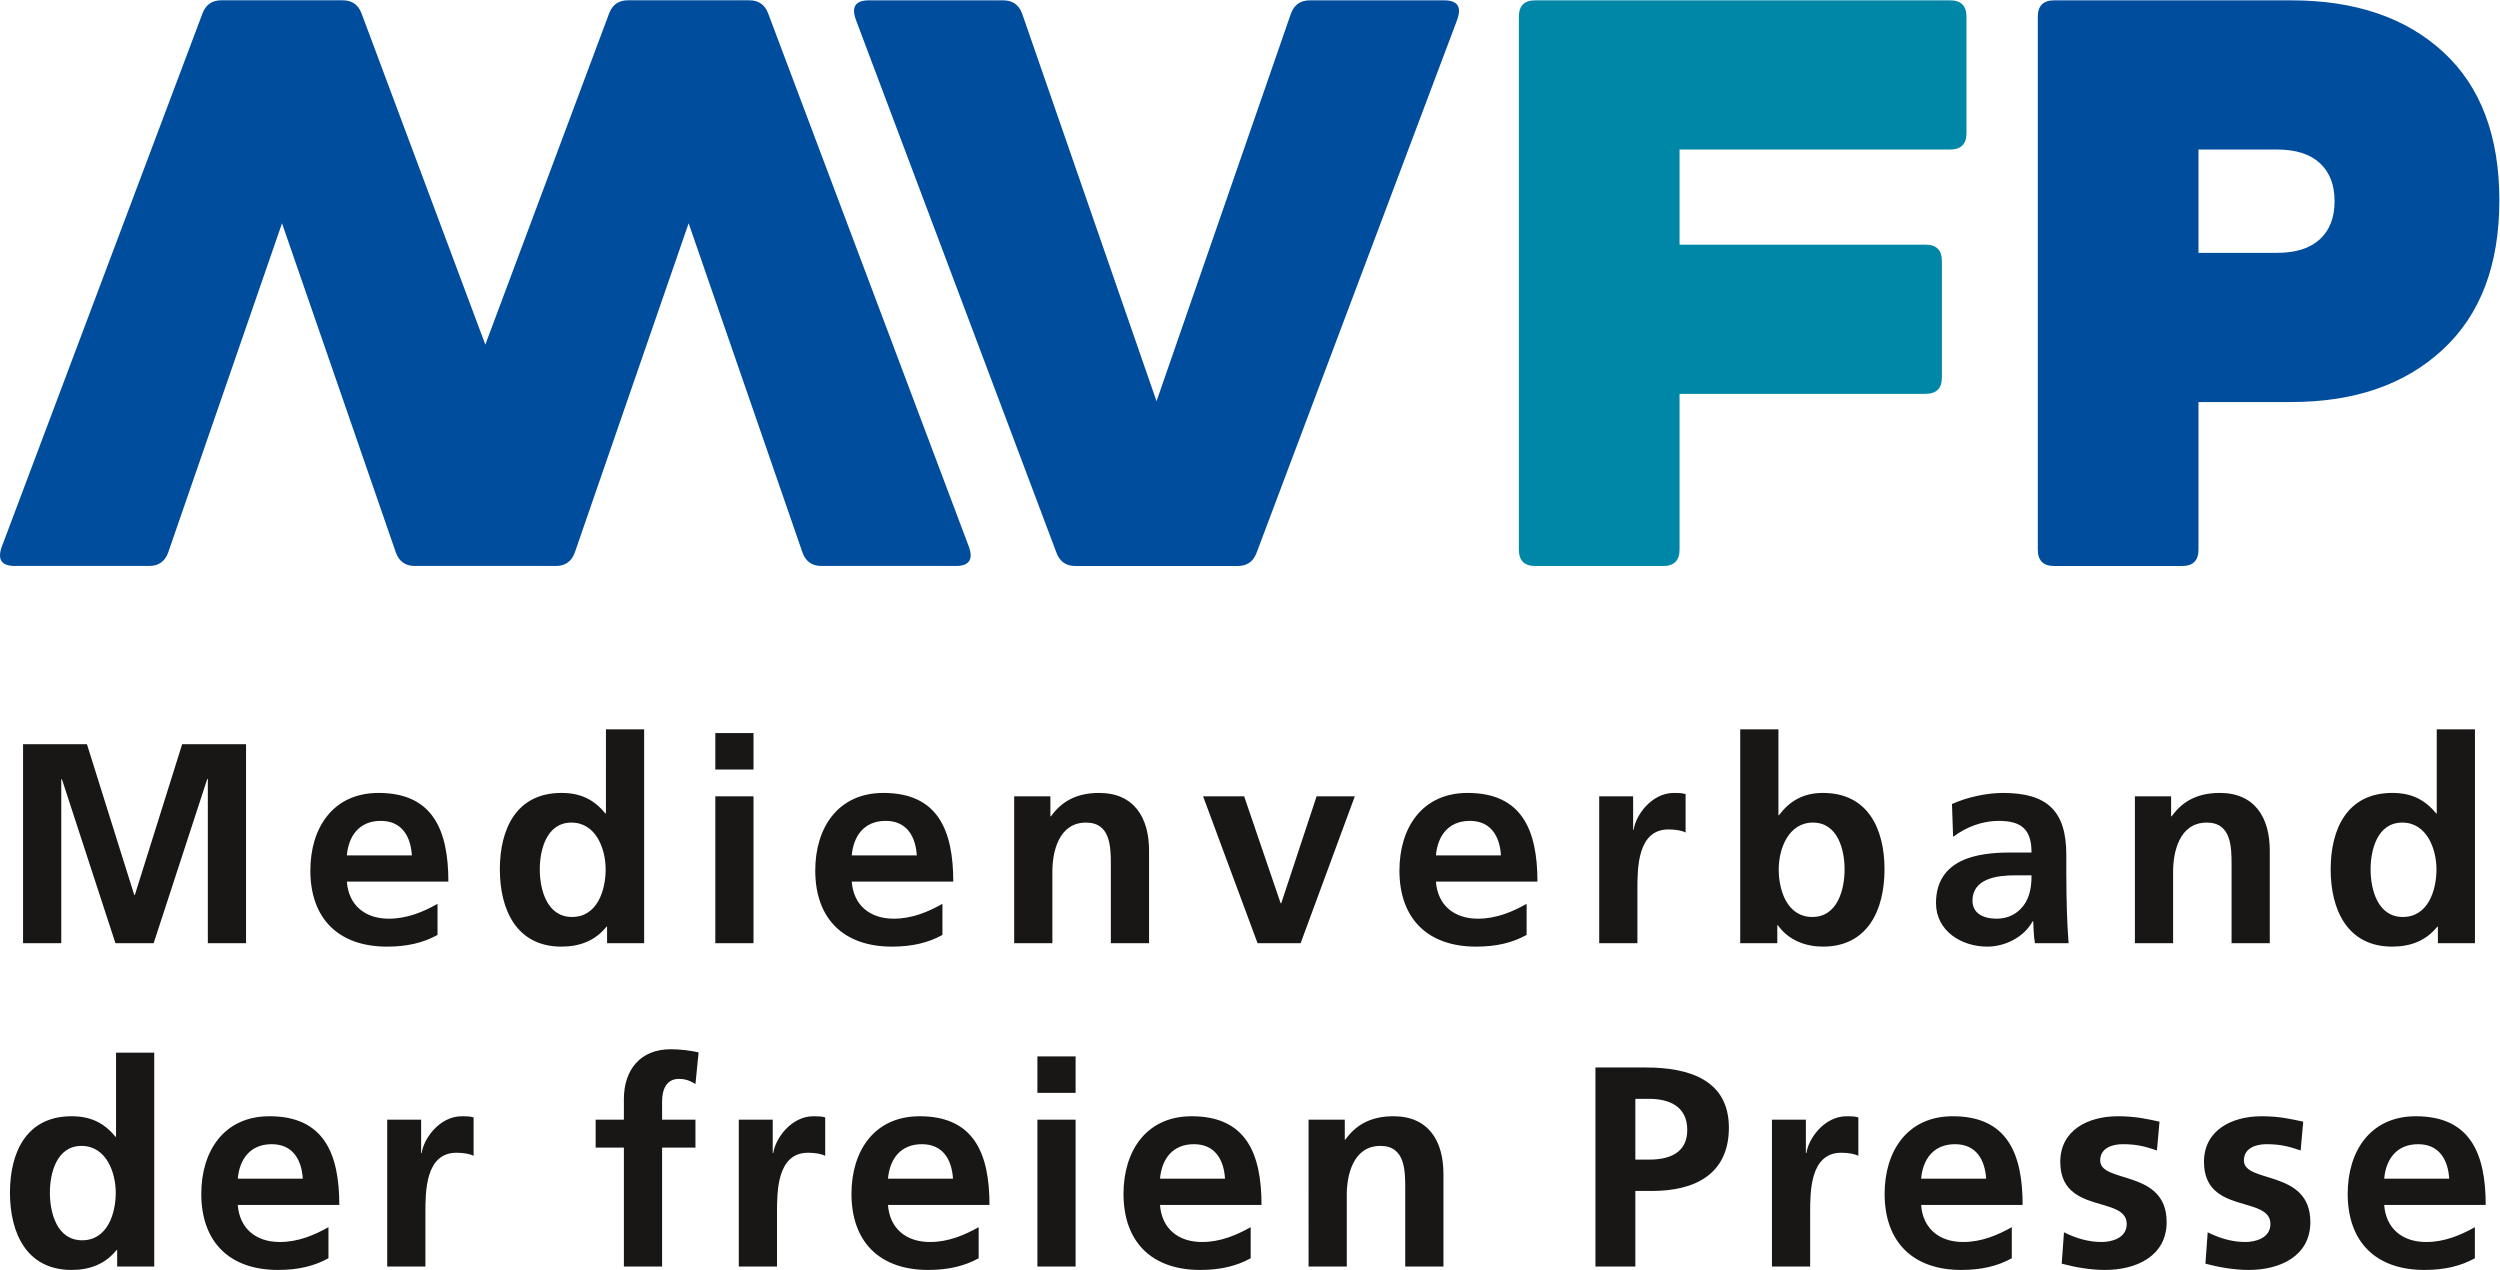 <?xml version="1.0" encoding="UTF-8" standalone="no"?>
<svg
   xmlns:dc="http://purl.org/dc/elements/1.1/"
   xmlns:cc="http://creativecommons.org/ns#"
   xmlns:rdf="http://www.w3.org/1999/02/22-rdf-syntax-ns#"
   xmlns:svg="http://www.w3.org/2000/svg"
   xmlns="http://www.w3.org/2000/svg"
   viewBox="0 0 701.213 356.2"
   height="356.2"
   width="701.213"
   xml:space="preserve"
   id="svg2"
   version="1.1"><defs
     id="defs6" /><g
     transform="matrix(1.333,0,0,-1.333,0,356.2)"
     id="g10"><g
       transform="scale(0.1)"
       id="g12"><path
         id="path14"
         style="fill:#181716;fill-opacity:1;fill-rule:nonzero;stroke:none"
         d="m 104.945,162.602 c 0,41.398 14.399,98.398 66.602,98.398 51.598,0 72,-55.199 72,-98.398 0,-43.801 -17.402,-100.204 -70.801,-100.204 -52.801,0 -67.801,57.602 -67.801,100.204 z M 246.547,7.199 h 78 V 457.199 h -80.402 v -177 h -1.2 c -24,29.403 -52.199,43.199 -92.398,43.199 C 55.746,323.398 20.945,247.801 20.945,162.602 20.945,78 55.746,0 150.547,0 c 37.797,0 70.797,12 94.797,42 h 1.203 z M 500.34,192 c 3.601,41.398 26.402,72.602 71.402,72.602 45,0 63,-33.602 65.399,-72.602 z M 691.141,90 c -30,-16.801 -63.598,-31.199 -102.598,-31.199 -49.801,0 -84.602,28.199 -88.203,78 h 213.601 c 0,108 -32.398,186.597 -147,186.597 -96,0 -143.402,-73.796 -143.402,-163.199 C 423.539,58.801 482.941,0 584.941,0 c 43.2,0 76.801,8.398 106.2,24.602 z M 814.742,7.199 h 80.399 V 120.602 c 0,44.398 0,126 65.402,126 14.398,0 28.797,-2.403 36,-6.602 v 81 c -8.402,2.398 -16.801,2.398 -24.602,2.398 -48,0 -81,-48.597 -84.601,-77.398 h -1.199 v 70.199 h -71.399 z m 498.008,0 h 80.4 V 257.398 h 70.2 v 58.801 h -70.2 v 38.403 c 0,24 8.4,47.398 35.4,47.398 17.4,0 27.6,-6.602 34.8,-10.801 l 6.6,66.602 c -15.6,3.597 -38.4,6.597 -58.8,6.597 -63.6,0 -98.4,-43.199 -98.4,-105 v -43.199 h -59.4 v -58.801 h 59.4 z m 241.8,0 h 80.4 V 120.602 c 0,44.398 0,126 65.4,126 14.4,0 28.8,-2.403 36,-6.602 v 81 c -8.4,2.398 -16.8,2.398 -24.6,2.398 -48,0 -81,-48.597 -84.6,-77.398 h -1.2 v 70.199 h -71.4 z M 1868.45,192 c 3.6,41.398 26.4,72.602 71.4,72.602 45,0 63,-33.602 65.4,-72.602 z m 190.8,-102 c -30,-16.801 -63.6,-31.199 -102.6,-31.199 -49.8,0 -84.6,28.199 -88.2,78 h 213.6 c 0,108 -32.4,186.597 -147,186.597 -96,0 -143.4,-73.796 -143.4,-163.199 C 1791.65,58.801 1851.05,0 1953.05,0 c 43.2,0 76.8,8.398 106.2,24.602 z m 123.6,-82.801 h 80.4 V 316.199 h -80.4 z m 0,365.403 h 80.4 v 76.796 h -80.4 z M 2440.85,192 c 3.6,41.398 26.4,72.602 71.4,72.602 45,0 63,-33.602 65.4,-72.602 z m 190.8,-102 c -30,-16.801 -63.6,-31.199 -102.6,-31.199 -49.8,0 -84.6,28.199 -88.2,78 h 213.6 c 0,108 -32.4,186.597 -147,186.597 -96,0 -143.4,-73.796 -143.4,-163.199 C 2364.05,58.801 2423.45,0 2525.45,0 c 43.2,0 76.8,8.398 106.2,24.602 z m 121.8,-82.801 h 80.4 V 158.398 c 0,39.602 12.6,102.602 70.8,102.602 51.6,0 52.2,-51 52.2,-88.801 V 7.199 h 80.4 V 202.199 c 0,69.602 -31.8,121.199 -105,121.199 -42,0 -76.2,-13.796 -101.4,-49.199 h -1.2 v 42 h -76.2 z M 3441.06,360 h 29.4 c 43.2,0 79.8,-16.801 79.8,-65.398 0,-48.602 -37.8,-62.403 -79.8,-62.403 h -29.4 z m -84,-352.801 h 84 V 166.199 h 35.4 c 90,0 161.4,35.403 161.4,133.199 0,100.204 -83.4,126.602 -174.6,126.602 h -106.2 z m 371.4,0 h 80.4 V 120.602 c 0,44.398 0,126 65.4,126 14.4,0 28.8,-2.403 36,-6.602 v 81 c -8.4,2.398 -16.8,2.398 -24.6,2.398 -48,0 -81,-48.597 -84.6,-77.398 h -1.2 v 70.199 h -71.4 z M 4042.36,192 c 3.6,41.398 26.4,72.602 71.4,72.602 45,0 63,-33.602 65.4,-72.602 z m 190.8,-102 c -30,-16.801 -63.6,-31.199 -102.6,-31.199 -49.8,0 -84.6,28.199 -88.2,78 h 213.6 c 0,108 -32.4,186.597 -147,186.597 -96,0 -143.4,-73.796 -143.4,-163.199 C 3965.56,58.801 4024.96,0 4126.96,0 c 43.2,0 76.8,8.398 106.2,24.602 z m 310.8,222 c -25.2,5.398 -49.8,11.398 -87.6,11.398 -63,0 -121.2,-29.398 -121.2,-96 0,-111.597 139.8,-70.199 139.8,-130.796 0,-30 -32.4,-37.801 -52.8,-37.801 -27.6,0 -54,7.801 -79.2,20.398 l -4.8,-66 C 4367.56,5.398 4398.76,0 4429.36,0 c 65.4,0 129.6,28.801 129.6,100.801 0,111.597 -139.8,80.398 -139.8,129.597 0,26.403 25.8,34.204 47.4,34.204 29.4,0 47.4,-4.801 72,-13.204 z m 302.39,0 c -25.2,5.398 -49.8,11.398 -87.6,11.398 -63,0 -121.2,-29.398 -121.2,-96 0,-111.597 139.8,-70.199 139.8,-130.796 0,-30 -32.4,-37.801 -52.8,-37.801 -27.6,0 -54,7.801 -79.2,20.398 l -4.8,-66 C 4669.95,5.398 4701.15,0 4731.75,0 c 65.4,0 129.6,28.801 129.6,100.801 0,111.597 -139.8,80.398 -139.8,129.597 0,26.403 25.8,34.204 47.4,34.204 29.4,0 47.4,-4.801 72,-13.204 z m 170.39,-120 c 3.6,41.398 26.4,72.602 71.4,72.602 45,0 63,-33.602 65.4,-72.602 z m 190.8,-102 c -30,-16.801 -63.6,-31.199 -102.6,-31.199 -49.8,0 -84.6,28.199 -88.2,78 h 213.6 c 0,108 -32.4,186.597 -147,186.597 -96,0 -143.4,-73.796 -143.4,-163.199 C 4939.94,58.801 4999.34,0 5101.34,0 c 43.2,0 76.8,8.398 106.2,24.602 V 90" /><path
         id="path16"
         style="fill:#181716;fill-opacity:1;fill-rule:nonzero;stroke:none"
         d="M 48.512,687.512 H 128.91 v 344.398 l 1.203,1.2 112.797,-345.598 h 80.403 l 112.8,345.598 h 1.2 V 687.512 h 80.398 V 1106.31 H 383.313 l -99.602,-317.4 h -1.199 l -99.602,317.4 H 48.512 Z M 729.84,872.309 c 3.601,41.402 26.398,72.601 71.398,72.601 45,0 63,-33.601 65.403,-72.601 z m 190.801,-102 c -30,-16.797 -63.602,-31.2 -102.602,-31.2 -49.801,0 -84.598,28.2 -88.199,78 h 213.601 c 0,108 -32.402,186.601 -147,186.601 -96,0 -143.402,-73.8 -143.402,-163.198 0,-101.403 59.402,-160.203 161.402,-160.203 43.2,0 76.797,8.402 106.2,24.601 z m 215.139,72.601 c 0,41.399 14.4,98.399 66.6,98.399 51.6,0 72,-55.2 72,-98.399 0,-43.801 -17.4,-100.199 -70.8,-100.199 -52.8,0 -67.8,57.598 -67.8,100.199 z m 141.6,-155.398 h 78 v 449.998 h -80.4 V 960.512 h -1.2 c -24,29.398 -52.2,43.198 -92.4,43.198 -94.8,0 -129.6,-75.601 -129.6,-160.8 0,-84.601 34.8,-162.601 129.6,-162.601 37.8,0 70.8,12 94.8,42 h 1.2 z m 227.73,0 h 80.4 v 309 h -80.4 z m 0,365.398 h 80.4 v 76.8 h -80.4 z m 287.13,-180.601 c 3.6,41.402 26.4,72.601 71.4,72.601 45,0 63,-33.601 65.4,-72.601 z m 190.8,-102 c -30,-16.797 -63.6,-31.2 -102.6,-31.2 -49.8,0 -84.6,28.2 -88.2,78 h 213.6 c 0,108 -32.4,186.601 -147,186.601 -96,0 -143.4,-73.8 -143.4,-163.198 0,-101.403 59.4,-160.203 161.4,-160.203 43.2,0 76.8,8.402 106.2,24.601 z m 150.94,-82.797 h 80.4 v 151.199 c 0,39.598 12.6,102.598 70.8,102.598 51.6,0 52.2,-51 52.2,-88.797 v -165 h 80.4 v 195 c 0,69.597 -31.8,121.198 -105,121.198 -42,0 -76.2,-13.8 -101.4,-49.198 h -1.2 v 42 h -76.2 z m 512.13,0 h 90.6 l 114,309 h -80.4 l -74.4,-225 h -1.2 l -76.8,225 h -86.4 z m 375.34,184.797 c 3.6,41.402 26.4,72.601 71.4,72.601 45,0 63,-33.601 65.4,-72.601 z m 190.8,-102 c -30,-16.797 -63.6,-31.2 -102.6,-31.2 -49.8,0 -84.6,28.2 -88.2,78 h 213.6 c 0,108 -32.4,186.601 -147,186.601 -96,0 -143.4,-73.8 -143.4,-163.198 0,-101.403 59.4,-160.203 161.4,-160.203 43.2,0 76.8,8.402 106.2,24.601 z m 152.73,-82.797 h 80.4 V 800.91 c 0,44.399 0,126 65.4,126 14.4,0 28.8,-2.398 36,-6.601 v 81.001 c -8.4,2.4 -16.8,2.4 -24.6,2.4 -48,0 -81,-48.601 -84.6,-77.401 h -1.2 v 70.203 h -71.4 z m 377.73,155.398 c 0,43.199 20.4,98.399 72,98.399 52.2,0 66.6,-57 66.6,-98.399 0,-42.601 -15,-100.199 -67.8,-100.199 -53.4,0 -70.8,56.398 -70.8,100.199 z m -81,-155.398 h 78 v 37.797 h 1.2 c 23.4,-33 60.6,-45 94.8,-45 94.8,0 129.6,78 129.6,162.601 0,85.199 -34.8,160.8 -129.6,160.8 -42,0 -70.2,-17.401 -92.4,-46.8 h -1.2 v 180.6 h -80.4 z m 447.94,223.797 c 27,20.402 61.2,33.601 95.4,33.601 47.4,0 69.6,-16.801 69.6,-66.601 h -44.4 c -33.6,0 -73.2,-3 -103.8,-18 -30.6,-15 -52.8,-42 -52.8,-88.2 0,-58.8 53.4,-91.8 108,-91.8 36.6,0 76.8,19.203 95.4,53.402 h 1.2 c 0.6,-9.602 0.6,-30 3.6,-46.199 h 70.8 c -1.8,24 -3,45.597 -3.6,69 -0.6,22.797 -1.2,46.199 -1.2,77.398 v 39.602 c 0,91.199 -39,130.198 -133.2,130.198 -34.2,0 -76.2,-8.999 -107.4,-23.401 z m 40.8,-134.399 c 0,47.399 53.4,53.399 89.4,53.399 h 34.8 c 0,-24 -3.6,-46.2 -16.8,-63.598 -12.6,-16.801 -31.8,-27.602 -56.4,-27.602 -28.8,0 -51,11.403 -51,37.801 z m 341.73,-89.398 h 80.4 v 151.199 c 0,39.598 12.6,102.598 70.8,102.598 51.6,0 52.2,-51 52.2,-88.797 v -165 h 80.4 v 195 c 0,69.597 -31.8,121.198 -105,121.198 -42,0 -76.2,-13.8 -101.4,-49.198 h -1.2 v 42 h -76.2 z m 495.93,155.398 c 0,41.399 14.4,98.399 66.6,98.399 51.6,0 72,-55.2 72,-98.399 0,-43.801 -17.4,-100.199 -70.8,-100.199 -52.8,0 -67.8,57.598 -67.8,100.199 z m 141.6,-155.398 h 78 v 449.998 h -80.4 V 960.512 h -1.2 c -24,29.398 -52.2,43.198 -92.4,43.198 -94.8,0 -129.6,-75.601 -129.6,-160.8 0,-84.601 34.8,-162.601 129.6,-162.601 37.8,0 70.8,12 94.8,42 h 1.2 v -34.797" /><path
         id="path18"
         style="fill:#004d9e;fill-opacity:1;fill-rule:nonzero;stroke:none"
         d="m 4322.38,2671.46 c -23.01,0 -34.5,-11.5 -34.5,-34.5 V 1515.71 c 0,-23.01 11.49,-34.5 34.5,-34.5 h 269.1 c 23,0 34.5,11.49 34.5,34.5 v 310.5 h 194.93 c 133.39,0 239.77,36.79 319.12,110.4 79.35,73.59 119.03,178.25 119.03,313.95 0,135.69 -39.41,239.78 -118.16,312.23 -78.79,72.45 -185.44,108.67 -319.99,108.67 z m 303.6,-531.3 v 217.36 h 165.6 c 39.09,0 69,-9.49 89.7,-28.47 20.7,-18.97 31.05,-45.71 31.05,-80.21 0,-34.5 -10.35,-61.24 -31.05,-80.21 -20.7,-18.98 -50.61,-28.47 -89.7,-28.47 h -165.6" /><path
         id="path20"
         style="fill:#0086a7;fill-opacity:1;fill-rule:nonzero;stroke:none"
         d="m 4137.82,2636.96 c 0,23 -11.51,34.5 -34.5,34.5 h -872.85 c -23.02,0 -34.5,-11.5 -34.5,-34.5 V 1515.71 c 0,-23.01 11.48,-34.5 34.5,-34.5 h 269.1 c 22.99,0 34.5,11.49 34.5,34.5 v 327.75 h 517.5 c 22.99,0 34.5,11.49 34.5,34.5 v 244.95 c 0,23 -11.51,34.5 -34.5,34.5 h -517.5 v 200.11 h 569.25 c 22.99,0 34.5,11.48 34.5,34.5 v 244.94" /><path
         id="path22"
         style="fill:#004d9e;fill-opacity:1;fill-rule:nonzero;stroke:none"
         d="m 1797.01,2649.04 c 0,-4.61 1.13,-10.35 3.45,-17.25 l 422.63,-1122.98 c 6.9,-18.4 20.1,-27.6 39.67,-27.6 h 341.55 c 19.54,0 32.78,9.2 39.68,27.6 l 422.62,1122.98 c 2.29,6.9 3.45,12.64 3.45,17.25 0,14.93 -10.35,22.42 -31.05,22.42 h -282.9 c -19.57,0 -32.77,-9.21 -39.67,-27.6 l -282.9,-815.92 -282.9,815.92 c -6.9,18.39 -20.14,27.6 -39.68,27.6 h -282.9 c -20.7,0 -31.05,-7.49 -31.05,-22.42 v 0" /><path
         id="path24"
         style="fill:#004d9e;fill-opacity:1;fill-rule:nonzero;stroke:none"
         d="m 1449.01,2202.34 -239.78,-693.45 c -6.9,-18.38 -20.13,-27.6 -39.67,-27.6 H 872.859 c -19.566,0 -32.773,9.22 -39.675,27.6 L 593.41,2202.34 353.633,1508.89 c -6.899,-18.38 -20.133,-27.6 -39.672,-27.6 H 31.059 c -27.598,0 -36.816,13.24 -27.598,39.68 L 426.086,2643.94 c 6.898,18.41 20.105,27.6 39.672,27.6 h 255.301 c 19.543,0 32.777,-9.19 39.675,-27.6 l 260.476,-696.9 260.47,696.9 c 6.9,18.41 20.11,27.6 39.68,27.6 h 255.3 c 19.54,0 32.77,-9.19 39.67,-27.6 l 422.63,-1122.97 c 9.19,-26.44 0,-39.68 -27.6,-39.68 h -282.9 c -19.57,0 -32.78,9.22 -39.68,27.6 l -239.77,693.45" /></g></g></svg>